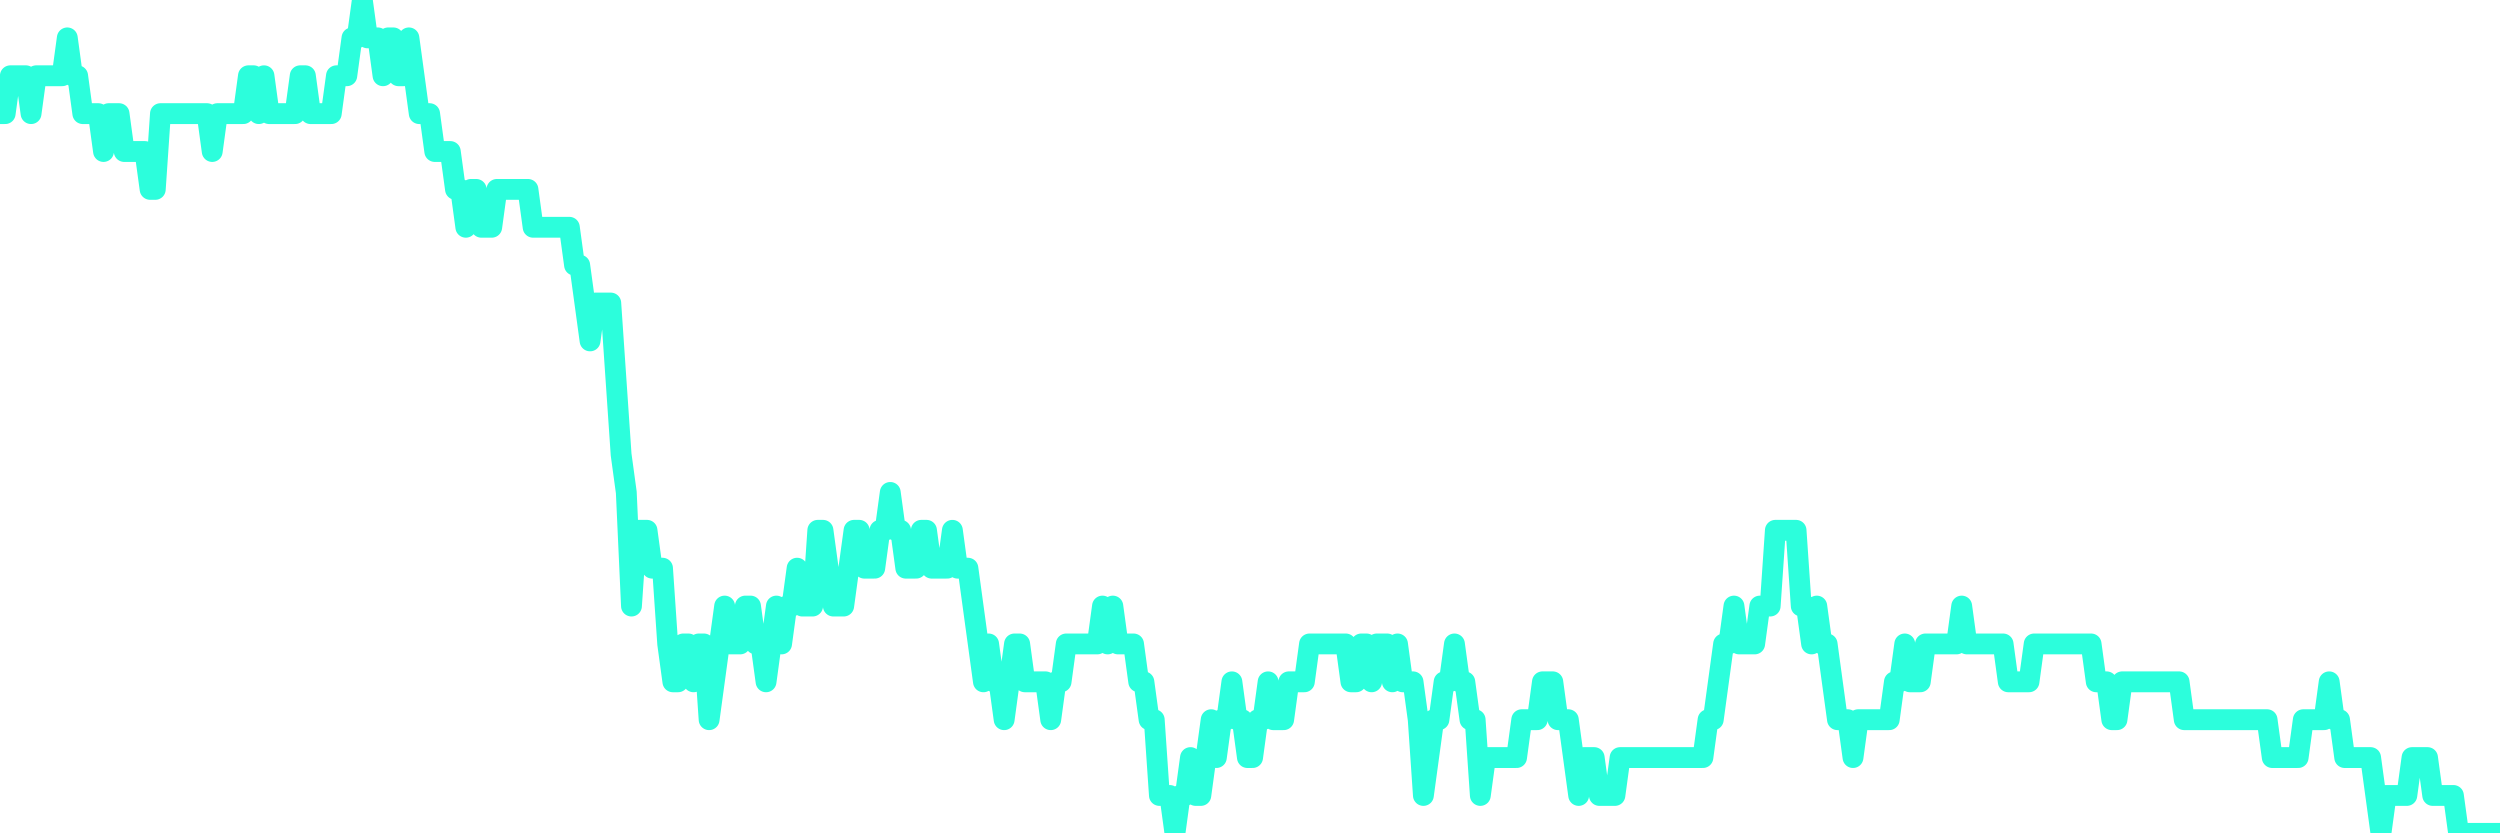 <?xml version="1.0" encoding="UTF-8"?>
<svg width="240" height="80" version="1.1" xmlns="http://www.w3.org/2000/svg">
    <path d="M0,10.909 L0.497,10.909 L0.994,7.273 L1.491,7.273 L1.988,7.273 L2.484,7.273 L2.981,10.909 L3.478,7.273 L3.975,7.273 L4.472,7.273 L4.969,7.273 L5.466,7.273 L5.963,7.273 L6.46,3.636 L6.957,7.273 L7.453,7.273 L7.95,10.909 L8.447,10.909 L8.944,10.909 L9.441,10.909 L9.938,14.545 L10.435,10.909 L10.932,10.909 L11.429,10.909 L11.925,14.545 L12.422,14.545 L12.919,14.545 L13.416,14.545 L13.913,14.545 L14.41,18.182 L14.907,18.182 L15.404,10.909 L15.901,10.909 L16.398,10.909 L16.894,10.909 L17.391,10.909 L17.888,10.909 L18.385,10.909 L18.882,10.909 L19.379,10.909 L19.876,10.909 L20.373,14.545 L20.87,10.909 L21.366,10.909 L21.863,10.909 L22.36,10.909 L22.857,10.909 L23.354,10.909 L23.851,7.273 L24.348,7.273 L24.845,10.909 L25.342,7.273 L25.839,10.909 L26.335,10.909 L26.832,10.909 L27.329,10.909 L27.826,10.909 L28.323,10.909 L28.82,7.273 L29.317,7.273 L29.814,10.909 L30.311,10.909 L30.807,10.909 L31.304,10.909 L31.801,10.909 L32.298,7.273 L32.795,7.273 L33.292,7.273 L33.789,3.636 L34.286,3.636 L34.783,0 L35.28,3.636 L35.776,3.636 L36.273,3.636 L36.77,7.273 L37.267,3.636 L37.764,3.636 L38.261,7.273 L38.758,7.273 L39.255,3.636 L39.752,7.273 L40.248,10.909 L40.745,10.909 L41.242,10.909 L41.739,14.545 L42.236,14.545 L42.733,14.545 L43.23,14.545 L43.727,18.182 L44.224,18.182 L44.72,21.818 L45.217,18.182 L45.714,18.182 L46.211,21.818 L46.708,21.818 L47.205,21.818 L47.702,18.182 L48.199,18.182 L48.696,18.182 L49.193,18.182 L49.689,18.182 L50.186,18.182 L50.683,18.182 L51.18,21.818 L51.677,21.818 L52.174,21.818 L52.671,21.818 L53.168,21.818 L53.665,21.818 L54.161,21.818 L54.658,21.818 L55.155,25.455 L55.652,25.455 L56.149,29.091 L56.646,32.727 L57.143,29.091 L57.64,29.091 L58.137,29.091 L58.634,29.091 L59.13,36.364 L59.627,43.636 L60.124,47.273 L60.621,58.182 L61.118,50.909 L61.615,50.909 L62.112,50.909 L62.609,54.545 L63.106,54.545 L63.602,54.545 L64.099,61.818 L64.596,65.455 L65.093,65.455 L65.59,61.818 L66.087,61.818 L66.584,65.455 L67.081,61.818 L67.578,61.818 L68.075,69.091 L68.571,65.455 L69.068,61.818 L69.565,58.182 L70.062,61.818 L70.559,61.818 L71.056,61.818 L71.553,58.182 L72.05,58.182 L72.547,61.818 L73.043,61.818 L73.54,65.455 L74.037,61.818 L74.534,58.182 L75.031,61.818 L75.528,58.182 L76.025,58.182 L76.522,54.545 L77.019,58.182 L77.516,58.182 L78.012,58.182 L78.509,50.909 L79.006,50.909 L79.503,54.545 L80,58.182 L80.497,58.182 L80.994,58.182 L81.491,54.545 L81.988,50.909 L82.484,50.909 L82.981,54.545 L83.478,54.545 L83.975,54.545 L84.472,50.909 L84.969,50.909 L85.466,47.273 L85.963,50.909 L86.46,50.909 L86.957,54.545 L87.453,54.545 L87.95,54.545 L88.447,50.909 L88.944,50.909 L89.441,54.545 L89.938,54.545 L90.435,54.545 L90.932,54.545 L91.429,50.909 L91.925,54.545 L92.422,54.545 L92.919,54.545 L93.416,58.182 L93.913,61.818 L94.41,65.455 L94.907,61.818 L95.404,65.455 L95.901,65.455 L96.398,69.091 L96.894,65.455 L97.391,61.818 L97.888,61.818 L98.385,65.455 L98.882,65.455 L99.379,65.455 L99.876,65.455 L100.373,65.455 L100.87,69.091 L101.366,65.455 L101.863,65.455 L102.36,61.818 L102.857,61.818 L103.354,61.818 L103.851,61.818 L104.348,61.818 L104.845,61.818 L105.342,61.818 L105.839,58.182 L106.335,61.818 L106.832,58.182 L107.329,61.818 L107.826,61.818 L108.323,61.818 L108.82,61.818 L109.317,65.455 L109.814,65.455 L110.311,69.091 L110.807,69.091 L111.304,76.364 L111.801,76.364 L112.298,76.364 L112.795,80 L113.292,76.364 L113.789,76.364 L114.286,72.727 L114.783,76.364 L115.28,76.364 L115.776,72.727 L116.273,69.091 L116.77,72.727 L117.267,69.091 L117.764,69.091 L118.261,65.455 L118.758,69.091 L119.255,69.091 L119.752,72.727 L120.248,72.727 L120.745,69.091 L121.242,69.091 L121.739,65.455 L122.236,69.091 L122.733,69.091 L123.23,69.091 L123.727,65.455 L124.224,65.455 L124.72,65.455 L125.217,65.455 L125.714,61.818 L126.211,61.818 L126.708,61.818 L127.205,61.818 L127.702,61.818 L128.199,61.818 L128.696,61.818 L129.193,61.818 L129.689,65.455 L130.186,65.455 L130.683,61.818 L131.18,61.818 L131.677,65.455 L132.174,61.818 L132.671,61.818 L133.168,61.818 L133.665,65.455 L134.161,61.818 L134.658,65.455 L135.155,65.455 L135.652,65.455 L136.149,69.091 L136.646,76.364 L137.143,72.727 L137.64,69.091 L138.137,69.091 L138.634,65.455 L139.13,65.455 L139.627,61.818 L140.124,65.455 L140.621,65.455 L141.118,69.091 L141.615,69.091 L142.112,76.364 L142.609,72.727 L143.106,72.727 L143.602,72.727 L144.099,72.727 L144.596,72.727 L145.093,72.727 L145.59,72.727 L146.087,69.091 L146.584,69.091 L147.081,69.091 L147.578,69.091 L148.075,65.455 L148.571,65.455 L149.068,65.455 L149.565,69.091 L150.062,69.091 L150.559,69.091 L151.056,72.727 L151.553,76.364 L152.05,72.727 L152.547,72.727 L153.043,72.727 L153.54,76.364 L154.037,76.364 L154.534,76.364 L155.031,76.364 L155.528,72.727 L156.025,72.727 L156.522,72.727 L157.019,72.727 L157.516,72.727 L158.012,72.727 L158.509,72.727 L159.006,72.727 L159.503,72.727 L160,72.727 L160.497,72.727 L160.994,72.727 L161.491,72.727 L161.988,72.727 L162.484,72.727 L162.981,72.727 L163.478,72.727 L163.975,69.091 L164.472,69.091 L164.969,65.455 L165.466,61.818 L165.963,61.818 L166.46,58.182 L166.957,61.818 L167.453,61.818 L167.95,61.818 L168.447,61.818 L168.944,58.182 L169.441,58.182 L169.938,58.182 L170.435,50.909 L170.932,50.909 L171.429,50.909 L171.925,50.909 L172.422,50.909 L172.919,58.182 L173.416,58.182 L173.913,61.818 L174.41,58.182 L174.907,61.818 L175.404,61.818 L175.901,65.455 L176.398,69.091 L176.894,69.091 L177.391,69.091 L177.888,72.727 L178.385,69.091 L178.882,69.091 L179.379,69.091 L179.876,69.091 L180.373,69.091 L180.87,69.091 L181.366,69.091 L181.863,65.455 L182.36,65.455 L182.857,61.818 L183.354,65.455 L183.851,65.455 L184.348,65.455 L184.845,61.818 L185.342,61.818 L185.839,61.818 L186.335,61.818 L186.832,61.818 L187.329,61.818 L187.826,61.818 L188.323,58.182 L188.82,61.818 L189.317,61.818 L189.814,61.818 L190.311,61.818 L190.807,61.818 L191.304,61.818 L191.801,61.818 L192.298,61.818 L192.795,65.455 L193.292,65.455 L193.789,65.455 L194.286,65.455 L194.783,65.455 L195.28,61.818 L195.776,61.818 L196.273,61.818 L196.77,61.818 L197.267,61.818 L197.764,61.818 L198.261,61.818 L198.758,61.818 L199.255,61.818 L199.752,61.818 L200.248,61.818 L200.745,61.818 L201.242,65.455 L201.739,65.455 L202.236,65.455 L202.733,69.091 L203.23,69.091 L203.727,65.455 L204.224,65.455 L204.72,65.455 L205.217,65.455 L205.714,65.455 L206.211,65.455 L206.708,65.455 L207.205,65.455 L207.702,65.455 L208.199,65.455 L208.696,65.455 L209.193,65.455 L209.689,69.091 L210.186,69.091 L210.683,69.091 L211.18,69.091 L211.677,69.091 L212.174,69.091 L212.671,69.091 L213.168,69.091 L213.665,69.091 L214.161,69.091 L214.658,69.091 L215.155,69.091 L215.652,69.091 L216.149,69.091 L216.646,69.091 L217.143,69.091 L217.64,69.091 L218.137,72.727 L218.634,72.727 L219.13,72.727 L219.627,72.727 L220.124,72.727 L220.621,72.727 L221.118,69.091 L221.615,69.091 L222.112,69.091 L222.609,69.091 L223.106,69.091 L223.602,65.455 L224.099,69.091 L224.596,69.091 L225.093,72.727 L225.59,72.727 L226.087,72.727 L226.584,72.727 L227.081,72.727 L227.578,72.727 L228.075,76.364 L228.571,80 L229.068,76.364 L229.565,76.364 L230.062,76.364 L230.559,76.364 L231.056,76.364 L231.553,72.727 L232.05,72.727 L232.547,72.727 L233.043,72.727 L233.54,76.364 L234.037,76.364 L234.534,76.364 L235.031,76.364 L235.528,76.364 L236.025,80 L236.522,80 L237.019,80 L237.516,80 L238.012,80 L238.509,80 L239.006,80 L239.503,80 L240,80" 
        fill="none" 
        stroke="#2CFEDC" 
        stroke-width="2" 
        stroke-linecap="round" 
        stroke-linejoin="round"/>
</svg>